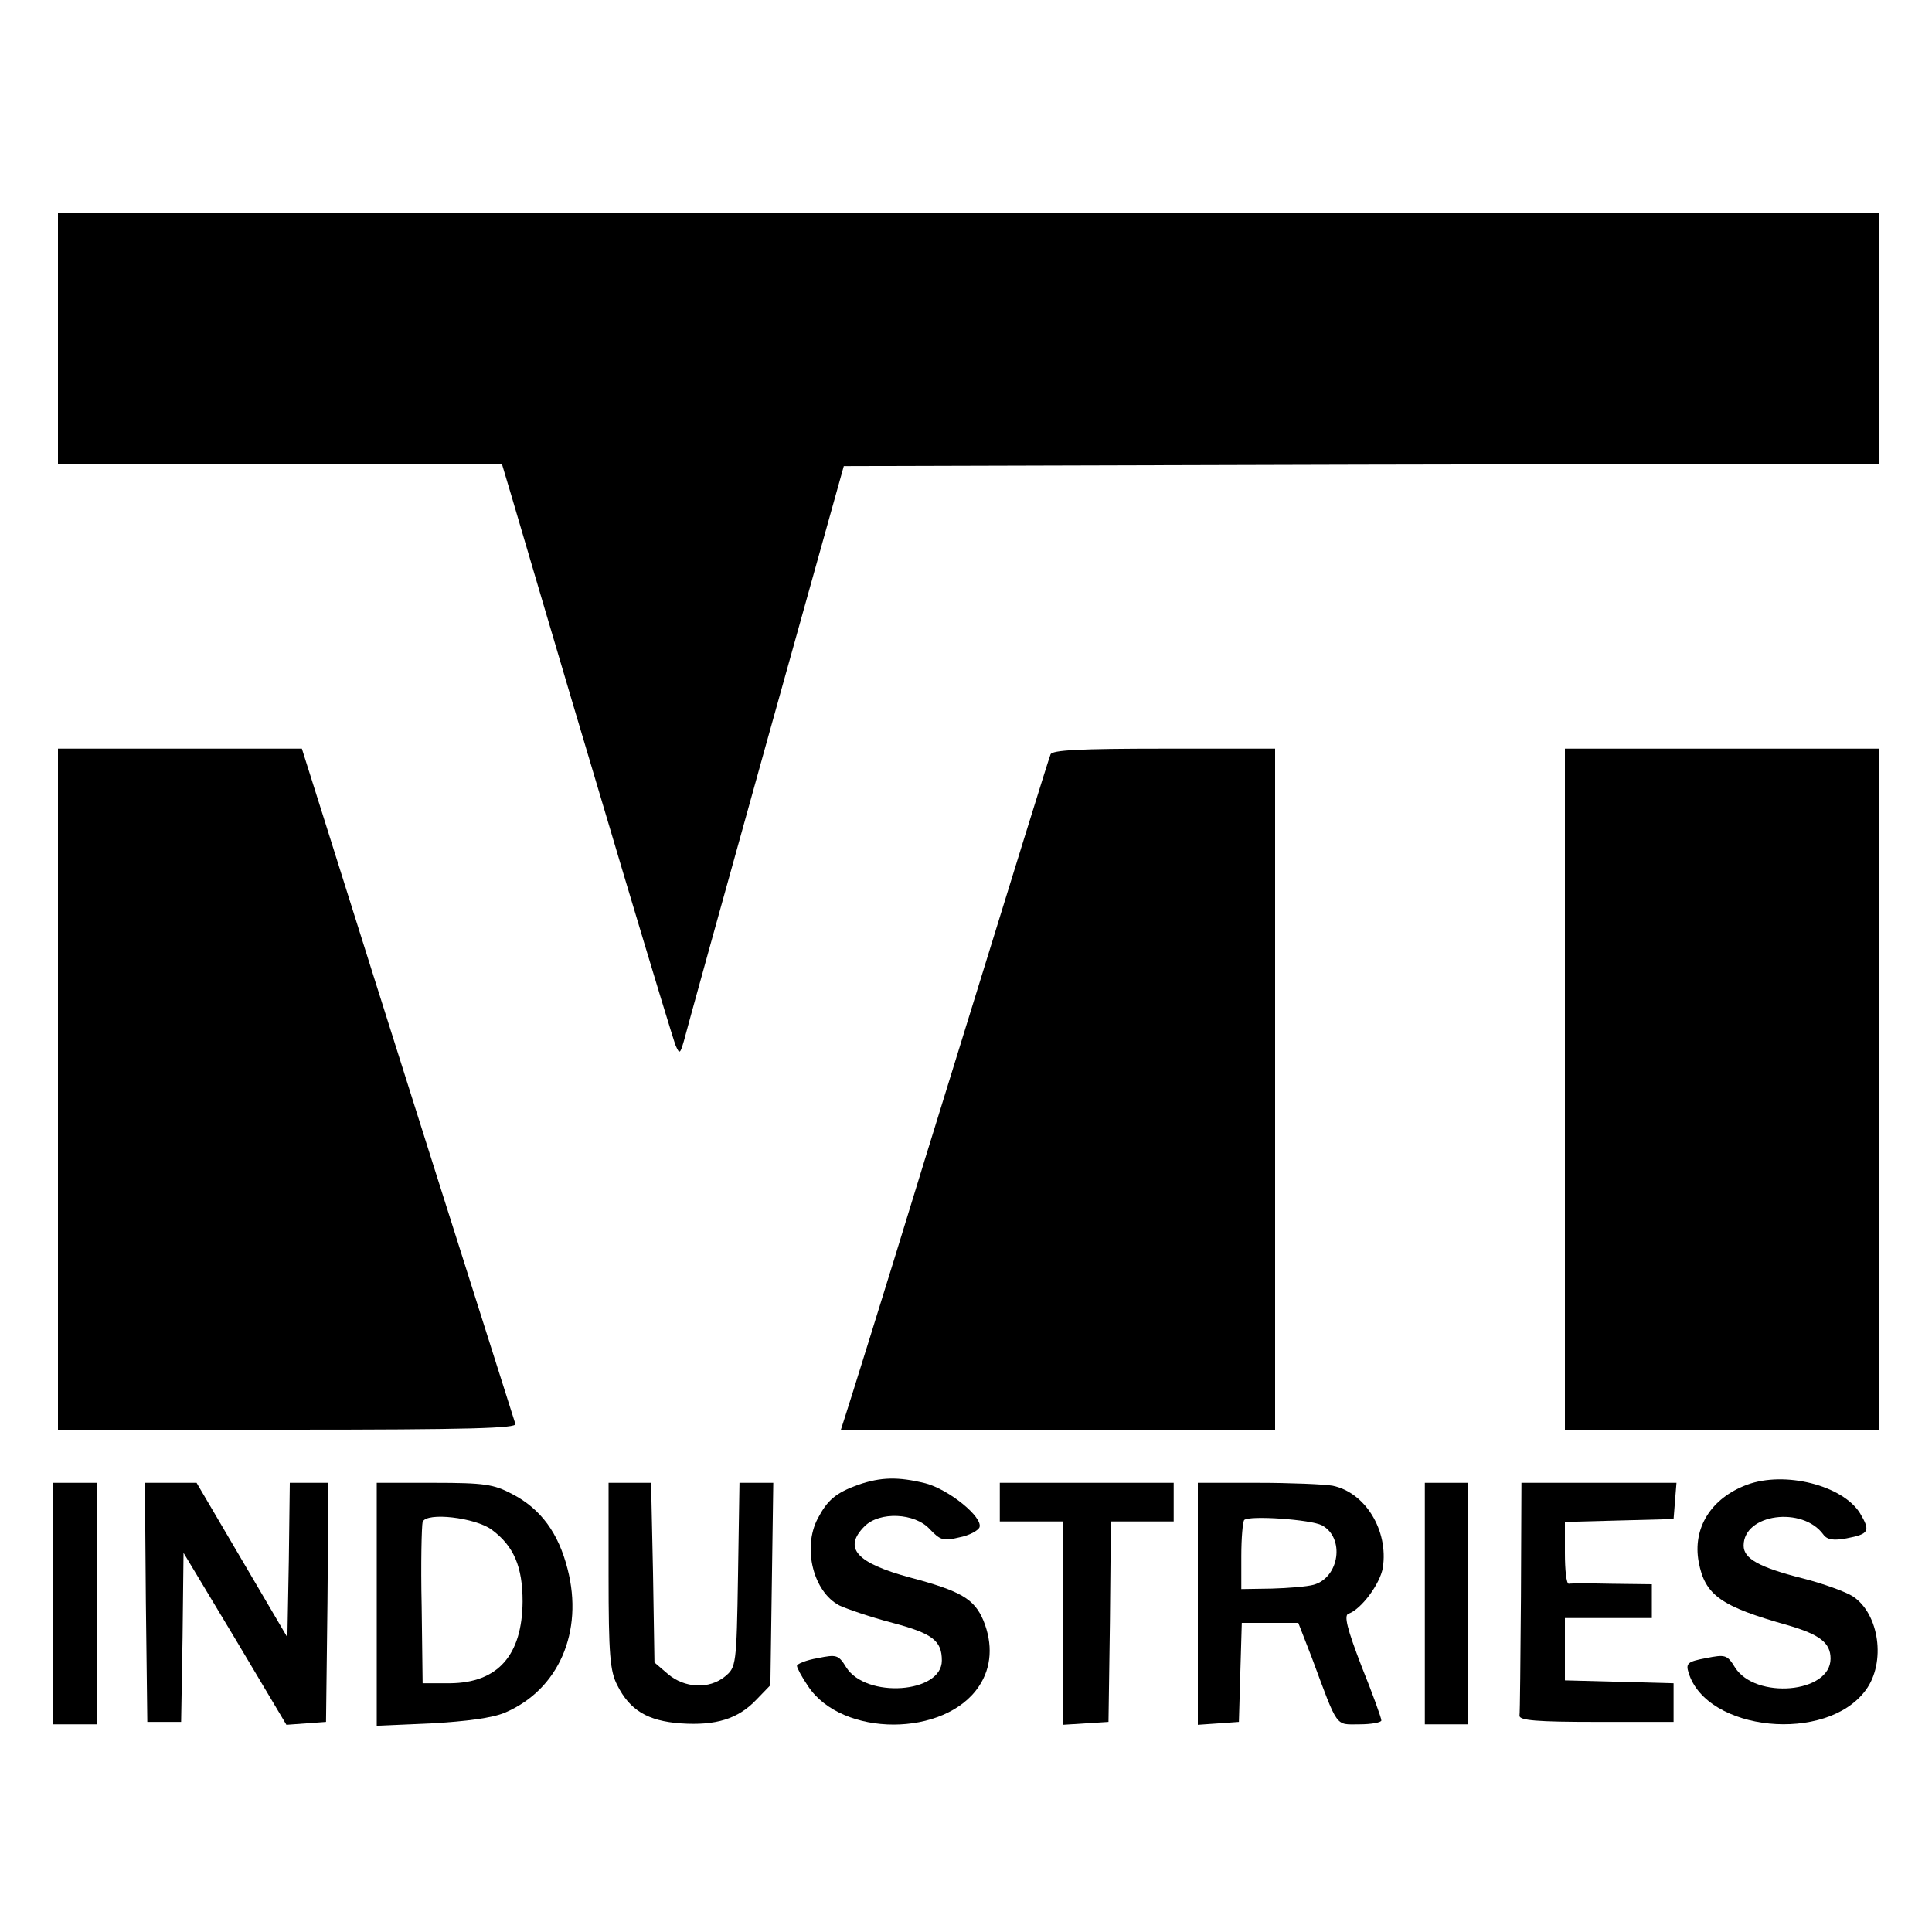 <?xml version="1.0" standalone="no"?>
<!DOCTYPE svg PUBLIC "-//W3C//DTD SVG 20010904//EN"
 "http://www.w3.org/TR/2001/REC-SVG-20010904/DTD/svg10.dtd">
<svg version="1.0" xmlns="http://www.w3.org/2000/svg"
 width="400pt" height="400pt" viewBox="0 0 400 400"
 preserveAspectRatio="xMidYMid meet">
<g transform="translate(0,400) scale(0.1,-0.1)"
fill="#000000" stroke="none">
<path d="M120 3300 l0 -260 460 0 459 0 20 -67 c172 -585 333 -1122 340 -1138
8 -18 9 -17 17 10 4 16 80 291 169 610 l162 580 1072 3 1071 2 0 260 0 260
-1885 0 -1885 0 0 -260z"/>
<path d="M120 1745 l0 -705 476 0 c377 0 475 3 471 12 -4 12 -301 949 -400
1265 l-42 133 -252 0 -253 0 0 -705z"/>
<path d="M2175 2438 c-6 -16 -61 -194 -260 -838 -85 -278 -160 -517 -165 -532
l-9 -28 450 0 449 0 0 705 0 705 -230 0 c-176 0 -232 -3 -235 -12z"/>
<path d="M3240 1745 l0 -705 325 0 325 0 0 705 0 705 -325 0 -325 0 0 -705z"/>
<path d="M1777 926 c-47 -17 -64 -32 -84 -70 -32 -61 -9 -152 45 -180 15 -7
64 -24 110 -36 83 -22 102 -37 102 -78 0 -68 -157 -79 -198 -14 -16 26 -20 27
-59 19 -24 -4 -43 -12 -43 -16 0 -4 10 -23 23 -42 70 -106 284 -106 354 0 26
39 29 87 9 136 -19 45 -47 61 -152 89 -111 30 -139 61 -94 106 31 31 104 28
135 -6 22 -23 28 -25 61 -17 21 4 39 14 42 21 7 21 -63 78 -112 91 -57 14 -92
13 -139 -3z"/>
<path d="M3617 926 c-75 -28 -113 -90 -100 -160 13 -69 46 -92 185 -131 65
-19 88 -36 88 -69 0 -72 -156 -85 -198 -18 -16 26 -20 27 -60 19 -38 -7 -42
-11 -36 -30 37 -122 286 -147 367 -36 42 57 28 158 -27 194 -14 9 -60 26 -103
37 -91 23 -123 41 -123 68 0 66 122 82 165 23 8 -11 21 -13 48 -8 47 9 50 15
28 52 -36 58 -156 88 -234 59z"/>
<path d="M110 680 l0 -250 45 0 45 0 0 250 0 250 -45 0 -45 0 0 -250z"/>
<path d="M302 683 l3 -248 35 0 35 0 3 175 2 175 107 -178 106 -178 41 3 41 3
3 248 2 247 -40 0 -40 0 -2 -160 -3 -160 -94 160 -94 160 -54 0 -53 0 2 -247z"/>
<path d="M780 679 l0 -252 113 5 c72 4 126 11 152 22 111 47 164 167 130 298
-19 74 -55 124 -115 155 -38 20 -57 23 -162 23 l-118 0 0 -251z m238 154 c46
-34 64 -77 64 -149 -1 -111 -51 -168 -150 -169 l-57 0 -2 160 c-2 88 0 166 2
174 8 21 109 9 143 -16z"/>
<path d="M1260 738 c0 -164 3 -198 18 -227 26 -52 63 -74 131 -79 73 -5 119 9
157 49 l29 30 3 210 3 209 -35 0 -35 0 -3 -191 c-3 -187 -4 -191 -27 -210 -33
-27 -84 -24 -118 5 l-28 24 -3 186 -4 186 -44 0 -44 0 0 -192z"/>
<path d="M2070 890 l0 -40 65 0 65 0 0 -211 0 -210 48 3 47 3 3 208 2 207 65
0 65 0 0 40 0 40 -180 0 -180 0 0 -40z"/>
<path d="M2480 679 l0 -250 43 3 42 3 3 103 3 102 58 0 59 0 28 -72 c55 -148
48 -138 98 -138 26 0 46 4 46 8 0 5 -18 55 -41 112 -30 78 -37 106 -27 109 26
9 65 61 71 95 12 77 -36 156 -104 170 -17 3 -87 6 -155 6 l-124 0 0 -251z
m257 163 c48 -26 36 -108 -17 -123 -14 -4 -53 -7 -87 -8 l-63 -1 0 68 c0 38 3
71 6 75 11 10 138 1 161 -11z"/>
<path d="M2950 680 l0 -250 45 0 45 0 0 250 0 250 -45 0 -45 0 0 -250z"/>
<path d="M3149 695 c-1 -129 -2 -241 -3 -247 -1 -10 37 -13 159 -13 l160 0 0
40 0 40 -112 3 -113 3 0 64 0 65 90 0 90 0 0 35 0 35 -82 1 c-46 1 -86 1 -90
0 -5 0 -8 28 -8 64 l0 64 113 3 112 3 3 38 3 37 -160 0 -161 0 -1 -235z"/>
</g>
</svg>
